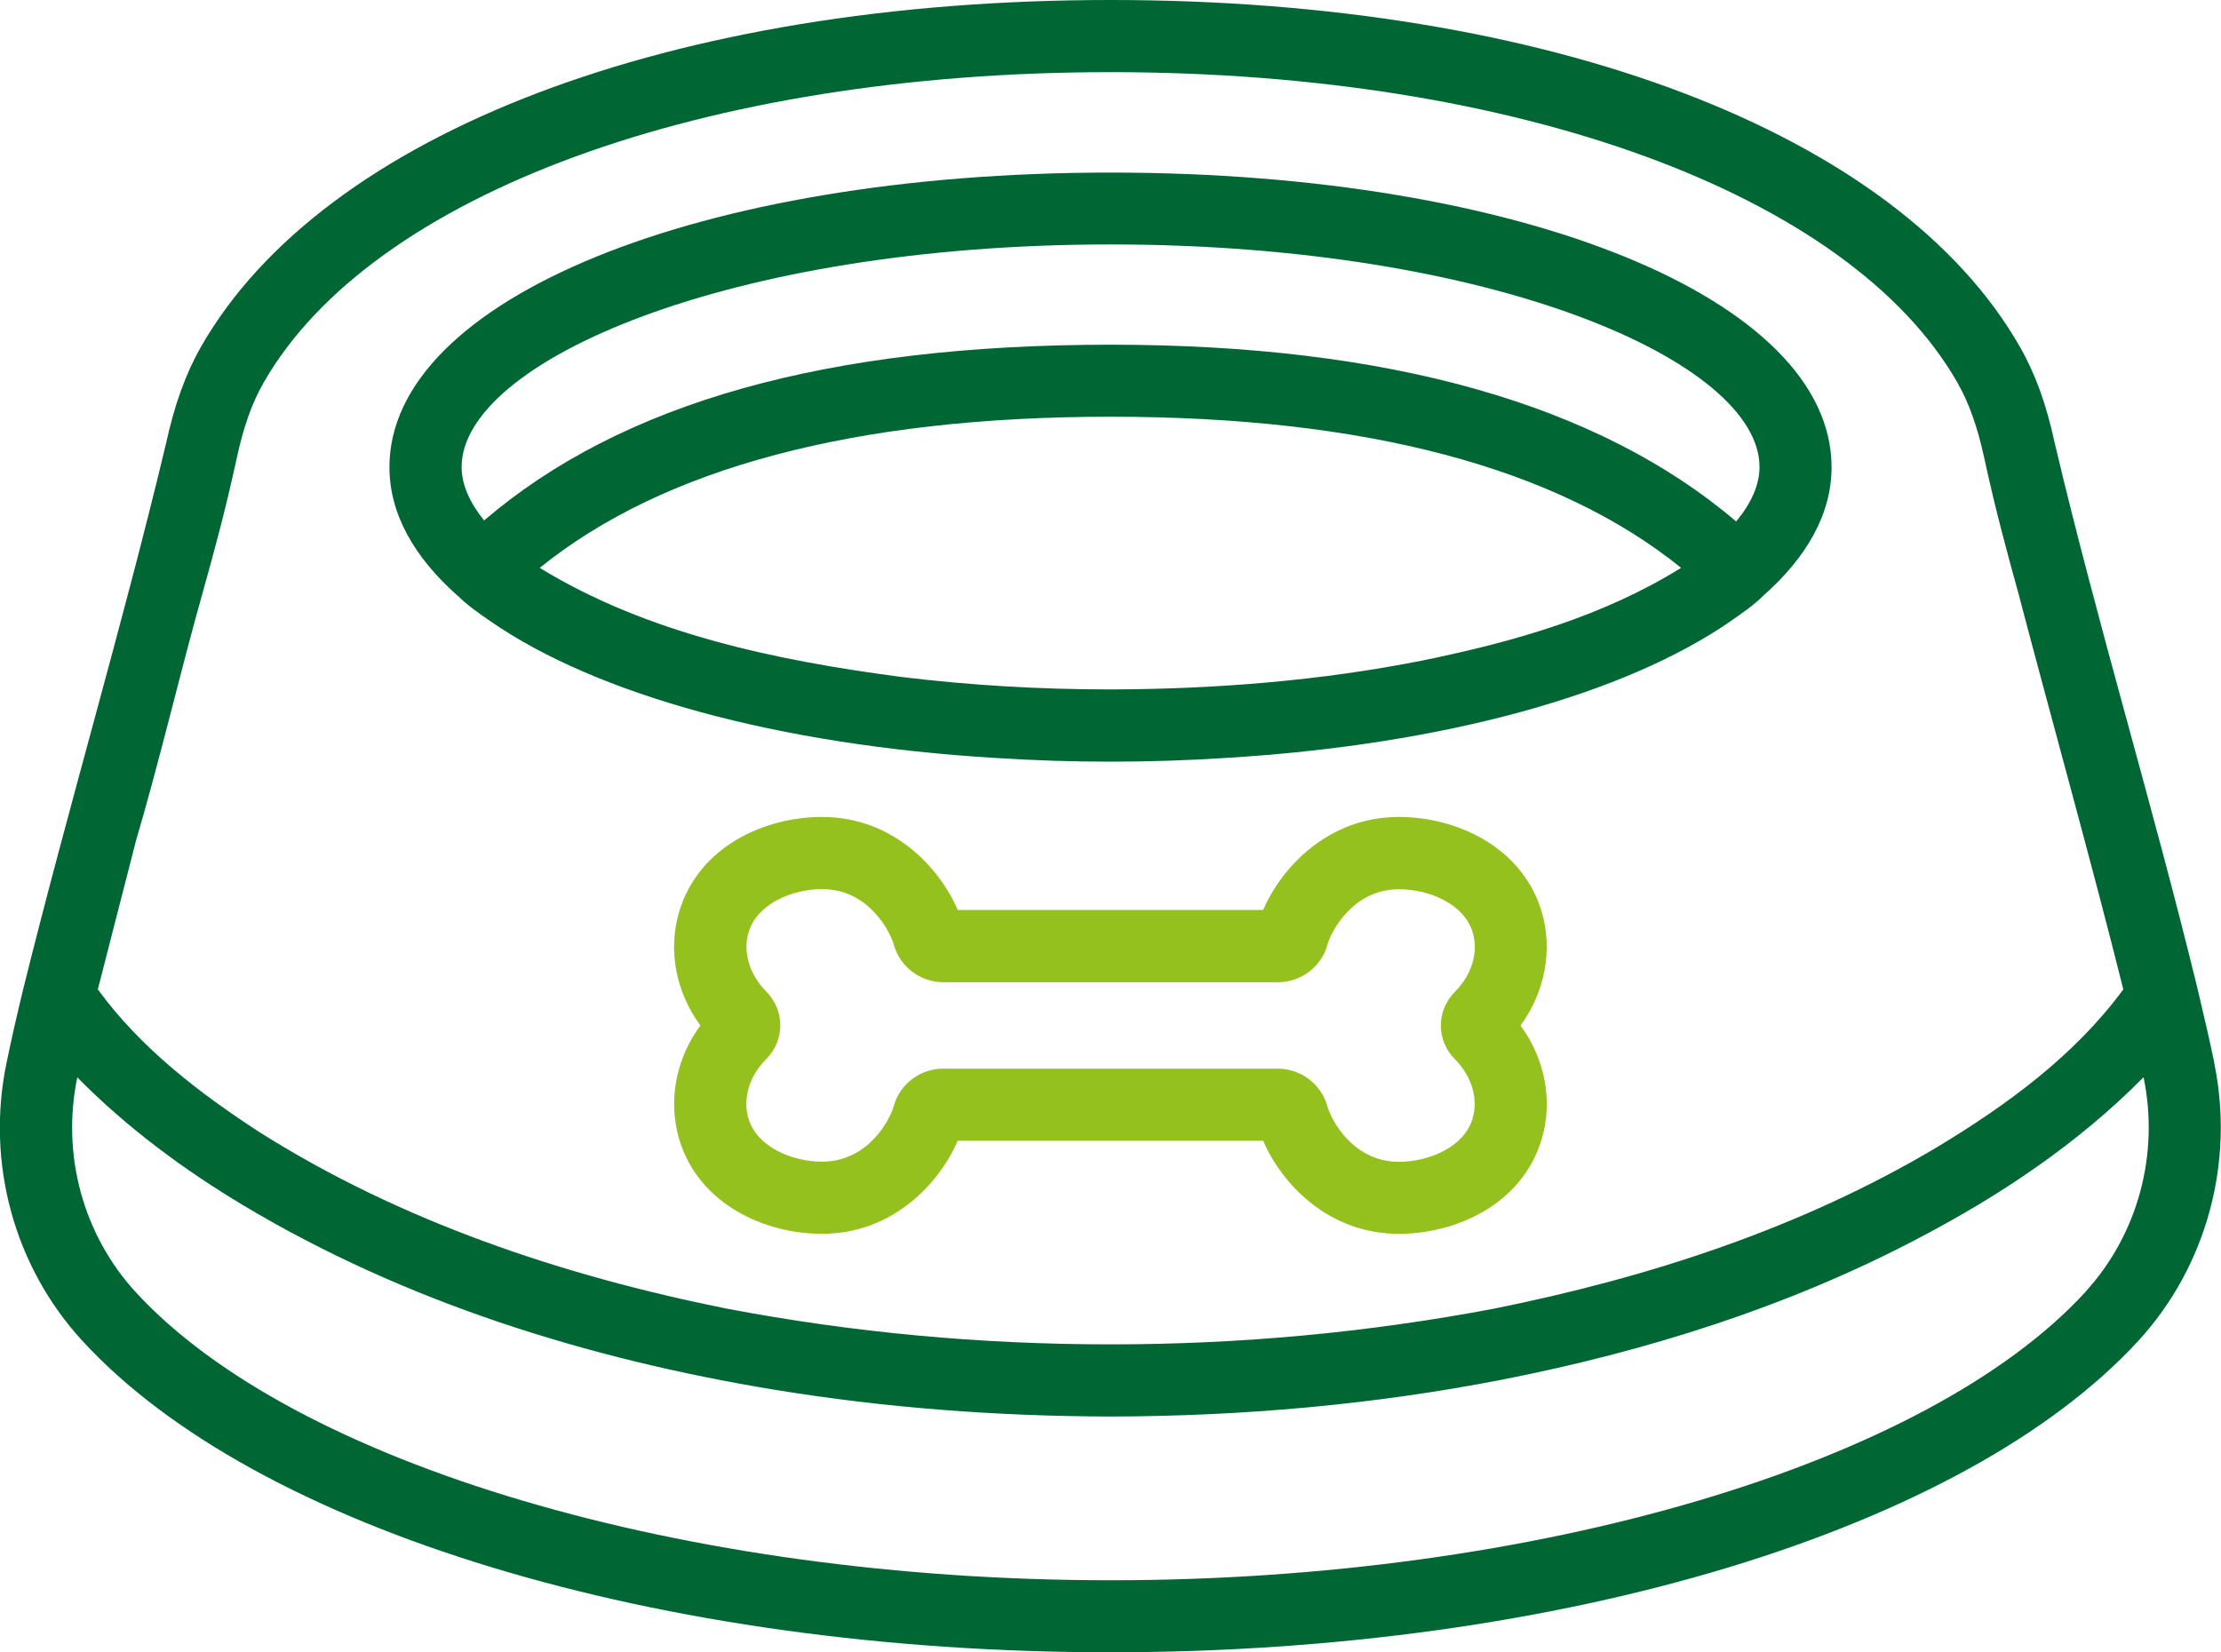 <svg xmlns="http://www.w3.org/2000/svg" id="Calque_1" data-name="Calque 1" viewBox="0 0 153.24 114.04"><g id="Outline"><path d="M31.58,41.11c.67.67,1.49,1.23,2.28,1.78,7.28,5.03,19.73,8.51,34.83,9.42,5.26.34,10.59.34,15.85,0,15.14-.91,27.61-4.41,34.88-9.45.77-.54,1.57-1.08,2.23-1.74,3.01-2.66,4.72-5.65,4.72-8.88,0-11.59-21.39-20.33-49.75-20.33s-49.75,8.74-49.75,20.33c0,3.23,1.71,6.22,4.71,8.88ZM37.24,39.19c8.56-6.92,21.79-10.43,39.38-10.43h.02c17.57,0,30.79,3.51,39.35,10.43-5.35,3.32-11.37,5.06-17.72,6.37-7.11,1.42-14.38,2-21.66,2.02-4.85,0-9.64-.28-14.42-.86-8.66-1.14-17.57-3-24.95-7.53ZM76.62,16.87c26.39,0,44.78,8.09,44.78,15.36,0,1.24-.58,2.51-1.61,3.76-9.47-8.07-23.92-12.2-43.15-12.2h-.02c-19.52,0-33.7,3.98-43.22,12.13-.99-1.23-1.55-2.47-1.55-3.69,0-7.26,18.39-15.36,44.78-15.36Z" style="fill: #063;"></path><path d="M106.37,62.92c-1.35-4.51-5.92-6.54-9.85-6.54-4.97,0-8.15,3.59-9.37,6.42h-21.07c-1.22-2.84-4.4-6.42-9.37-6.42-3.93,0-8.5,2.02-9.85,6.54-.79,2.65-.23,5.54,1.46,7.85-1.69,2.31-2.24,5.2-1.46,7.85,1.35,4.51,5.92,6.53,9.85,6.53,4.97,0,8.15-3.59,9.37-6.42h21.07c1.22,2.84,4.4,6.42,9.37,6.42,3.93,0,8.5-2.02,9.85-6.53.79-2.64.23-5.54-1.46-7.85,1.69-2.31,2.24-5.2,1.46-7.85ZM101.6,77.2c-.58,1.96-3,2.98-5.08,2.98-3.25,0-4.72-3.02-4.94-3.84-.42-1.52-1.83-2.59-3.43-2.59h-23.06c-1.6,0-3.01,1.06-3.43,2.6-.22.81-1.69,3.82-4.94,3.82-2.08,0-4.5-1.02-5.08-2.98-.41-1.37.06-2.94,1.23-4.1,1.29-1.3,1.29-3.35,0-4.66-1.16-1.16-1.63-2.73-1.22-4.09.58-1.96,3-2.98,5.08-2.98,3.25,0,4.72,3.02,4.94,3.84.42,1.52,1.83,2.59,3.43,2.59h23.06c1.6,0,3.01-1.06,3.43-2.6.22-.81,1.69-3.82,4.94-3.82,2.08,0,4.5,1.02,5.08,2.98.41,1.37-.06,2.93-1.23,4.1-1.29,1.3-1.29,3.35,0,4.65,0,0,0,0,0,0,1.16,1.16,1.63,2.73,1.22,4.09Z" style="fill: #95c11f;"></path><path d="M152.78,73.36c-.32-1.55-.72-3.28-1.16-5.13-3.11-12.76-6.85-24.96-9.85-37.64-.58-2.7-1.35-4.82-2.42-6.68C130.91,9.16,106.87,0,76.62,0S22.33,9.16,13.88,23.91c-1.06,1.86-1.83,3.98-2.42,6.68-2.94,12.34-6.76,25.16-9.85,37.64-.45,1.85-.84,3.58-1.16,5.13-1.43,6.88.52,14.04,5.22,19.16,11.98,13.07,39.82,21.51,70.94,21.51s58.96-8.45,70.94-21.51c4.69-5.12,6.64-12.29,5.22-19.17ZM9.35,58.13c1.61-5.42,3.19-12.15,4.62-17.18.84-3.02,1.56-5.63,2.36-9.31.47-2.18,1.06-3.85,1.87-5.25,7.45-13.01,30.39-21.41,58.42-21.41s50.97,8.4,58.42,21.4c.8,1.4,1.4,3.07,1.87,5.25.8,3.68,1.52,6.29,2.35,9.31,2.25,8.58,5.03,18.49,7.24,27.34-3.34,4.55-8.01,7.97-12.82,10.87-9.38,5.6-19.93,9.02-30.62,11.17-8.73,1.65-17.51,2.46-26.44,2.46-8.95,0-17.76-.81-26.5-2.47-11.3-2.27-22.44-6-32.21-12.17-4.18-2.72-8.22-5.82-11.16-9.86l2.61-10.17ZM143.89,89.16c-10.91,11.9-37.95,19.9-67.27,19.9s-56.36-8-67.27-19.9c-3.62-3.95-5.12-9.48-4.02-14.79,0,0,0-.01,0-.02,3.4,3.45,7.32,6.36,11.5,8.86,11.13,6.66,23.76,10.58,36.54,12.69,7.69,1.26,15.4,1.84,23.24,1.86,9.12-.02,18.11-.81,27.01-2.54,9.94-1.95,19.76-5.03,28.7-9.74,5.69-2.97,11.08-6.58,15.58-11.14,0,0,0,0,0,.02,1.1,5.31-.4,10.84-4.01,14.79Z" style="fill: #063;"></path></g></svg>
